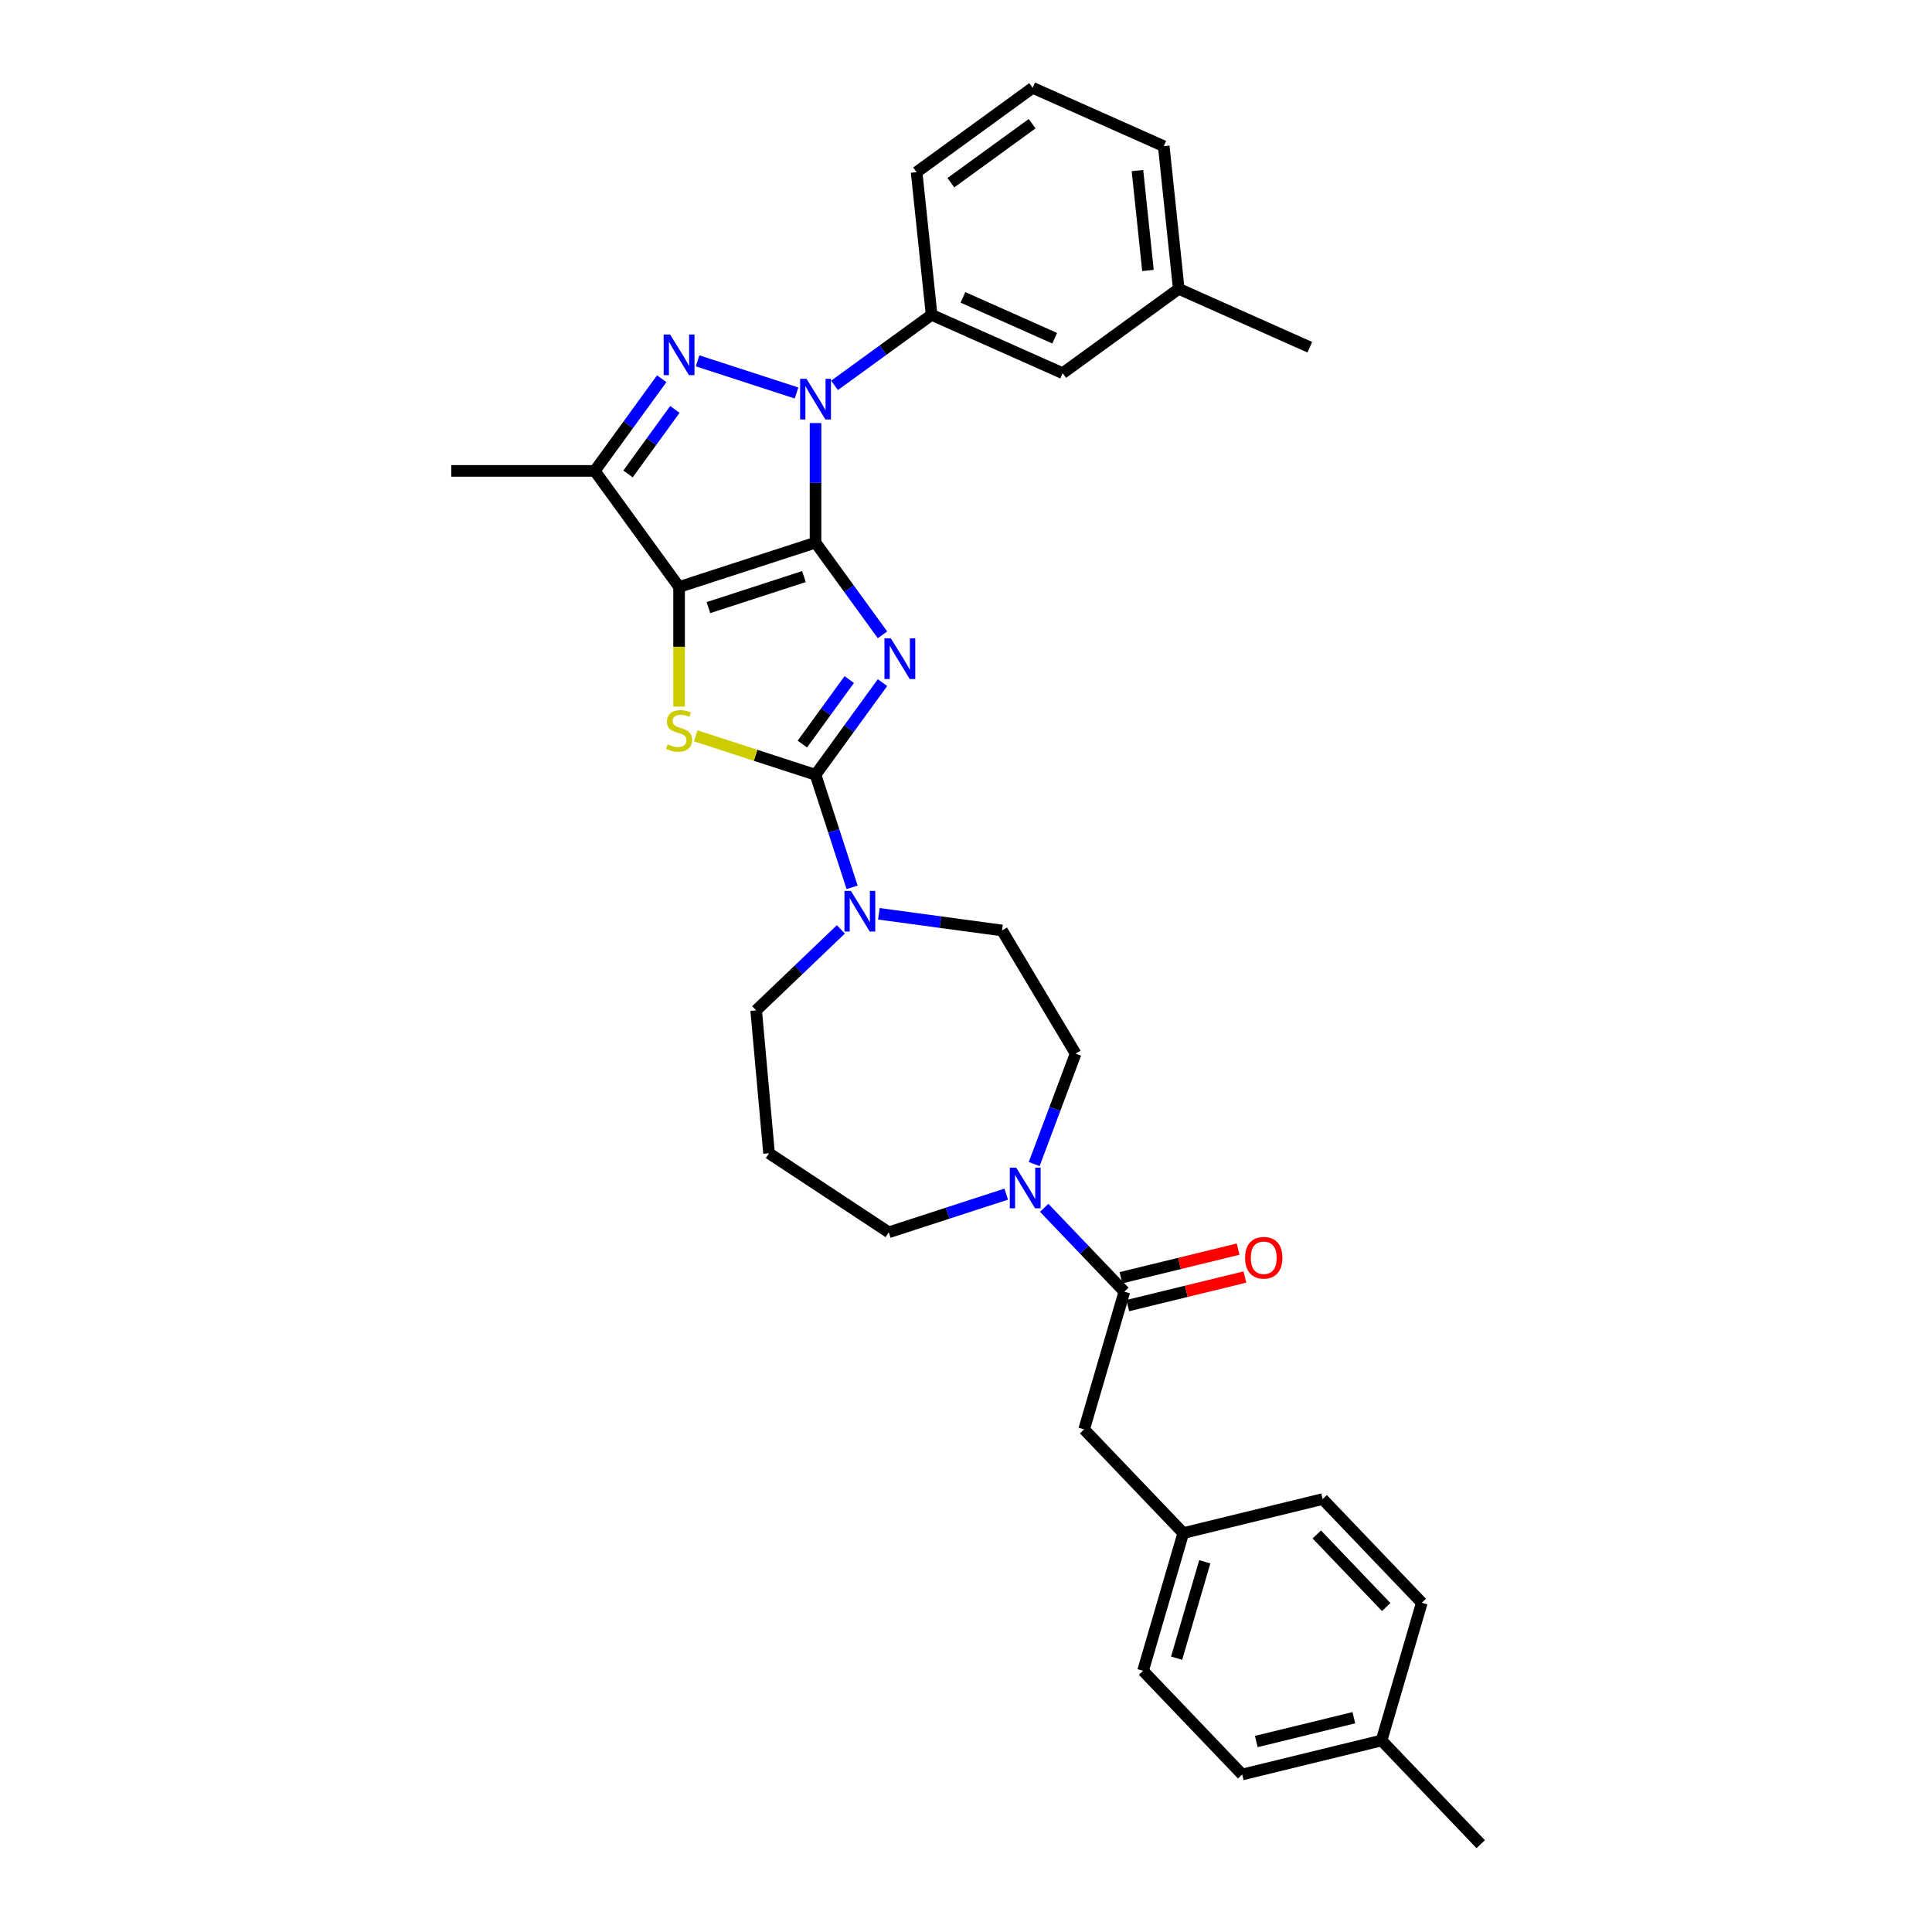 <?xml version='1.0' encoding='iso-8859-1'?>
<svg version='1.1' baseProfile='full'
              xmlns='http://www.w3.org/2000/svg'
                      xmlns:rdkit='http://www.rdkit.org/xml'
                      xmlns:xlink='http://www.w3.org/1999/xlink'
                  xml:space='preserve'
width='1000px' height='1000px' viewBox='0 0 1000 1000'>
<!-- END OF HEADER -->
<rect style='opacity:1.0;fill:#FFFFFF;stroke:none' width='1000' height='1000' x='0' y='0'> </rect>
<path class='bond-0' d='M 422.118,280.867 L 439.448,304.72' style='fill:none;fill-rule:evenodd;stroke:#000000;stroke-width:6px;stroke-linecap:butt;stroke-linejoin:miter;stroke-opacity:1' />
<path class='bond-0' d='M 439.448,304.72 L 456.779,328.573' style='fill:none;fill-rule:evenodd;stroke:#0000FF;stroke-width:6px;stroke-linecap:butt;stroke-linejoin:miter;stroke-opacity:1' />
<path class='bond-1' d='M 422.118,280.867 L 351.492,303.814' style='fill:none;fill-rule:evenodd;stroke:#000000;stroke-width:6px;stroke-linecap:butt;stroke-linejoin:miter;stroke-opacity:1' />
<path class='bond-1' d='M 416.114,298.434 L 366.676,314.497' style='fill:none;fill-rule:evenodd;stroke:#000000;stroke-width:6px;stroke-linecap:butt;stroke-linejoin:miter;stroke-opacity:1' />
<path class='bond-2' d='M 422.118,280.867 L 422.118,249.922' style='fill:none;fill-rule:evenodd;stroke:#000000;stroke-width:6px;stroke-linecap:butt;stroke-linejoin:miter;stroke-opacity:1' />
<path class='bond-2' d='M 422.118,249.922 L 422.118,218.978' style='fill:none;fill-rule:evenodd;stroke:#0000FF;stroke-width:6px;stroke-linecap:butt;stroke-linejoin:miter;stroke-opacity:1' />
<path class='bond-3' d='M 456.779,353.316 L 439.448,377.169' style='fill:none;fill-rule:evenodd;stroke:#0000FF;stroke-width:6px;stroke-linecap:butt;stroke-linejoin:miter;stroke-opacity:1' />
<path class='bond-3' d='M 439.448,377.169 L 422.118,401.022' style='fill:none;fill-rule:evenodd;stroke:#000000;stroke-width:6px;stroke-linecap:butt;stroke-linejoin:miter;stroke-opacity:1' />
<path class='bond-3' d='M 439.564,351.742 L 427.433,368.439' style='fill:none;fill-rule:evenodd;stroke:#0000FF;stroke-width:6px;stroke-linecap:butt;stroke-linejoin:miter;stroke-opacity:1' />
<path class='bond-3' d='M 427.433,368.439 L 415.302,385.137' style='fill:none;fill-rule:evenodd;stroke:#000000;stroke-width:6px;stroke-linecap:butt;stroke-linejoin:miter;stroke-opacity:1' />
<path class='bond-5' d='M 351.492,303.814 L 351.492,334.773' style='fill:none;fill-rule:evenodd;stroke:#000000;stroke-width:6px;stroke-linecap:butt;stroke-linejoin:miter;stroke-opacity:1' />
<path class='bond-5' d='M 351.492,334.773 L 351.492,365.733' style='fill:none;fill-rule:evenodd;stroke:#CCCC00;stroke-width:6px;stroke-linecap:butt;stroke-linejoin:miter;stroke-opacity:1' />
<path class='bond-6' d='M 351.492,303.814 L 307.843,243.736' style='fill:none;fill-rule:evenodd;stroke:#000000;stroke-width:6px;stroke-linecap:butt;stroke-linejoin:miter;stroke-opacity:1' />
<path class='bond-4' d='M 412.286,203.412 L 361.066,186.769' style='fill:none;fill-rule:evenodd;stroke:#0000FF;stroke-width:6px;stroke-linecap:butt;stroke-linejoin:miter;stroke-opacity:1' />
<path class='bond-10' d='M 431.95,199.463 L 457.073,181.21' style='fill:none;fill-rule:evenodd;stroke:#0000FF;stroke-width:6px;stroke-linecap:butt;stroke-linejoin:miter;stroke-opacity:1' />
<path class='bond-10' d='M 457.073,181.21 L 482.196,162.957' style='fill:none;fill-rule:evenodd;stroke:#000000;stroke-width:6px;stroke-linecap:butt;stroke-linejoin:miter;stroke-opacity:1' />
<path class='bond-7' d='M 422.118,401.022 L 431.582,430.149' style='fill:none;fill-rule:evenodd;stroke:#000000;stroke-width:6px;stroke-linecap:butt;stroke-linejoin:miter;stroke-opacity:1' />
<path class='bond-7' d='M 431.582,430.149 L 441.046,459.276' style='fill:none;fill-rule:evenodd;stroke:#0000FF;stroke-width:6px;stroke-linecap:butt;stroke-linejoin:miter;stroke-opacity:1' />
<path class='bond-33' d='M 422.118,401.022 L 391.105,390.945' style='fill:none;fill-rule:evenodd;stroke:#000000;stroke-width:6px;stroke-linecap:butt;stroke-linejoin:miter;stroke-opacity:1' />
<path class='bond-33' d='M 391.105,390.945 L 360.092,380.869' style='fill:none;fill-rule:evenodd;stroke:#CCCC00;stroke-width:6px;stroke-linecap:butt;stroke-linejoin:miter;stroke-opacity:1' />
<path class='bond-32' d='M 342.504,196.03 L 325.174,219.883' style='fill:none;fill-rule:evenodd;stroke:#0000FF;stroke-width:6px;stroke-linecap:butt;stroke-linejoin:miter;stroke-opacity:1' />
<path class='bond-32' d='M 325.174,219.883 L 307.843,243.736' style='fill:none;fill-rule:evenodd;stroke:#000000;stroke-width:6px;stroke-linecap:butt;stroke-linejoin:miter;stroke-opacity:1' />
<path class='bond-32' d='M 349.32,211.916 L 337.189,228.613' style='fill:none;fill-rule:evenodd;stroke:#0000FF;stroke-width:6px;stroke-linecap:butt;stroke-linejoin:miter;stroke-opacity:1' />
<path class='bond-32' d='M 337.189,228.613 L 325.058,245.31' style='fill:none;fill-rule:evenodd;stroke:#000000;stroke-width:6px;stroke-linecap:butt;stroke-linejoin:miter;stroke-opacity:1' />
<path class='bond-20' d='M 307.843,243.736 L 233.583,243.736' style='fill:none;fill-rule:evenodd;stroke:#000000;stroke-width:6px;stroke-linecap:butt;stroke-linejoin:miter;stroke-opacity:1' />
<path class='bond-12' d='M 454.898,472.98 L 486.776,477.298' style='fill:none;fill-rule:evenodd;stroke:#0000FF;stroke-width:6px;stroke-linecap:butt;stroke-linejoin:miter;stroke-opacity:1' />
<path class='bond-12' d='M 486.776,477.298 L 518.654,481.616' style='fill:none;fill-rule:evenodd;stroke:#000000;stroke-width:6px;stroke-linecap:butt;stroke-linejoin:miter;stroke-opacity:1' />
<path class='bond-18' d='M 435.234,481.048 L 413.312,502.007' style='fill:none;fill-rule:evenodd;stroke:#0000FF;stroke-width:6px;stroke-linecap:butt;stroke-linejoin:miter;stroke-opacity:1' />
<path class='bond-18' d='M 413.312,502.007 L 391.391,522.967' style='fill:none;fill-rule:evenodd;stroke:#000000;stroke-width:6px;stroke-linecap:butt;stroke-linejoin:miter;stroke-opacity:1' />
<path class='bond-8' d='M 581.968,668.565 L 561.224,646.869' style='fill:none;fill-rule:evenodd;stroke:#000000;stroke-width:6px;stroke-linecap:butt;stroke-linejoin:miter;stroke-opacity:1' />
<path class='bond-8' d='M 561.224,646.869 L 540.481,625.174' style='fill:none;fill-rule:evenodd;stroke:#0000FF;stroke-width:6px;stroke-linecap:butt;stroke-linejoin:miter;stroke-opacity:1' />
<path class='bond-11' d='M 581.968,668.565 L 561.143,739.846' style='fill:none;fill-rule:evenodd;stroke:#000000;stroke-width:6px;stroke-linecap:butt;stroke-linejoin:miter;stroke-opacity:1' />
<path class='bond-15' d='M 583.728,675.779 L 614.044,668.381' style='fill:none;fill-rule:evenodd;stroke:#000000;stroke-width:6px;stroke-linecap:butt;stroke-linejoin:miter;stroke-opacity:1' />
<path class='bond-15' d='M 614.044,668.381 L 644.361,660.983' style='fill:none;fill-rule:evenodd;stroke:#FF0000;stroke-width:6px;stroke-linecap:butt;stroke-linejoin:miter;stroke-opacity:1' />
<path class='bond-15' d='M 580.207,661.351 L 610.523,653.952' style='fill:none;fill-rule:evenodd;stroke:#000000;stroke-width:6px;stroke-linecap:butt;stroke-linejoin:miter;stroke-opacity:1' />
<path class='bond-15' d='M 610.523,653.952 L 640.84,646.554' style='fill:none;fill-rule:evenodd;stroke:#FF0000;stroke-width:6px;stroke-linecap:butt;stroke-linejoin:miter;stroke-opacity:1' />
<path class='bond-9' d='M 535.292,602.518 L 546.017,573.942' style='fill:none;fill-rule:evenodd;stroke:#0000FF;stroke-width:6px;stroke-linecap:butt;stroke-linejoin:miter;stroke-opacity:1' />
<path class='bond-9' d='M 546.017,573.942 L 556.742,545.365' style='fill:none;fill-rule:evenodd;stroke:#000000;stroke-width:6px;stroke-linecap:butt;stroke-linejoin:miter;stroke-opacity:1' />
<path class='bond-35' d='M 520.817,618.085 L 490.42,627.961' style='fill:none;fill-rule:evenodd;stroke:#0000FF;stroke-width:6px;stroke-linecap:butt;stroke-linejoin:miter;stroke-opacity:1' />
<path class='bond-35' d='M 490.42,627.961 L 460.023,637.838' style='fill:none;fill-rule:evenodd;stroke:#000000;stroke-width:6px;stroke-linecap:butt;stroke-linejoin:miter;stroke-opacity:1' />
<path class='bond-14' d='M 482.196,162.957 L 550.036,193.162' style='fill:none;fill-rule:evenodd;stroke:#000000;stroke-width:6px;stroke-linecap:butt;stroke-linejoin:miter;stroke-opacity:1' />
<path class='bond-14' d='M 498.413,153.92 L 545.901,175.063' style='fill:none;fill-rule:evenodd;stroke:#000000;stroke-width:6px;stroke-linecap:butt;stroke-linejoin:miter;stroke-opacity:1' />
<path class='bond-27' d='M 482.196,162.957 L 474.434,89.104' style='fill:none;fill-rule:evenodd;stroke:#000000;stroke-width:6px;stroke-linecap:butt;stroke-linejoin:miter;stroke-opacity:1' />
<path class='bond-16' d='M 561.143,739.846 L 612.461,793.521' style='fill:none;fill-rule:evenodd;stroke:#000000;stroke-width:6px;stroke-linecap:butt;stroke-linejoin:miter;stroke-opacity:1' />
<path class='bond-13' d='M 518.654,481.616 L 556.742,545.365' style='fill:none;fill-rule:evenodd;stroke:#000000;stroke-width:6px;stroke-linecap:butt;stroke-linejoin:miter;stroke-opacity:1' />
<path class='bond-21' d='M 550.036,193.162 L 610.114,149.512' style='fill:none;fill-rule:evenodd;stroke:#000000;stroke-width:6px;stroke-linecap:butt;stroke-linejoin:miter;stroke-opacity:1' />
<path class='bond-23' d='M 612.461,793.521 L 684.605,775.915' style='fill:none;fill-rule:evenodd;stroke:#000000;stroke-width:6px;stroke-linecap:butt;stroke-linejoin:miter;stroke-opacity:1' />
<path class='bond-24' d='M 612.461,793.521 L 591.637,864.801' style='fill:none;fill-rule:evenodd;stroke:#000000;stroke-width:6px;stroke-linecap:butt;stroke-linejoin:miter;stroke-opacity:1' />
<path class='bond-24' d='M 623.594,808.378 L 609.017,858.274' style='fill:none;fill-rule:evenodd;stroke:#000000;stroke-width:6px;stroke-linecap:butt;stroke-linejoin:miter;stroke-opacity:1' />
<path class='bond-17' d='M 398.048,596.928 L 391.391,522.967' style='fill:none;fill-rule:evenodd;stroke:#000000;stroke-width:6px;stroke-linecap:butt;stroke-linejoin:miter;stroke-opacity:1' />
<path class='bond-19' d='M 398.048,596.928 L 460.023,637.838' style='fill:none;fill-rule:evenodd;stroke:#000000;stroke-width:6px;stroke-linecap:butt;stroke-linejoin:miter;stroke-opacity:1' />
<path class='bond-30' d='M 610.114,149.512 L 677.954,179.717' style='fill:none;fill-rule:evenodd;stroke:#000000;stroke-width:6px;stroke-linecap:butt;stroke-linejoin:miter;stroke-opacity:1' />
<path class='bond-34' d='M 610.114,149.512 L 602.352,75.659' style='fill:none;fill-rule:evenodd;stroke:#000000;stroke-width:6px;stroke-linecap:butt;stroke-linejoin:miter;stroke-opacity:1' />
<path class='bond-34' d='M 594.179,139.987 L 588.745,88.289' style='fill:none;fill-rule:evenodd;stroke:#000000;stroke-width:6px;stroke-linecap:butt;stroke-linejoin:miter;stroke-opacity:1' />
<path class='bond-22' d='M 715.098,900.87 L 642.955,918.476' style='fill:none;fill-rule:evenodd;stroke:#000000;stroke-width:6px;stroke-linecap:butt;stroke-linejoin:miter;stroke-opacity:1' />
<path class='bond-22' d='M 700.756,889.083 L 650.256,901.407' style='fill:none;fill-rule:evenodd;stroke:#000000;stroke-width:6px;stroke-linecap:butt;stroke-linejoin:miter;stroke-opacity:1' />
<path class='bond-31' d='M 715.098,900.87 L 766.417,954.545' style='fill:none;fill-rule:evenodd;stroke:#000000;stroke-width:6px;stroke-linecap:butt;stroke-linejoin:miter;stroke-opacity:1' />
<path class='bond-36' d='M 715.098,900.87 L 735.923,829.59' style='fill:none;fill-rule:evenodd;stroke:#000000;stroke-width:6px;stroke-linecap:butt;stroke-linejoin:miter;stroke-opacity:1' />
<path class='bond-25' d='M 684.605,775.915 L 735.923,829.59' style='fill:none;fill-rule:evenodd;stroke:#000000;stroke-width:6px;stroke-linecap:butt;stroke-linejoin:miter;stroke-opacity:1' />
<path class='bond-25' d='M 681.567,794.23 L 717.49,831.802' style='fill:none;fill-rule:evenodd;stroke:#000000;stroke-width:6px;stroke-linecap:butt;stroke-linejoin:miter;stroke-opacity:1' />
<path class='bond-26' d='M 591.637,864.801 L 642.955,918.476' style='fill:none;fill-rule:evenodd;stroke:#000000;stroke-width:6px;stroke-linecap:butt;stroke-linejoin:miter;stroke-opacity:1' />
<path class='bond-28' d='M 474.434,89.104 L 534.512,45.455' style='fill:none;fill-rule:evenodd;stroke:#000000;stroke-width:6px;stroke-linecap:butt;stroke-linejoin:miter;stroke-opacity:1' />
<path class='bond-28' d='M 492.175,94.572 L 534.23,64.017' style='fill:none;fill-rule:evenodd;stroke:#000000;stroke-width:6px;stroke-linecap:butt;stroke-linejoin:miter;stroke-opacity:1' />
<path class='bond-29' d='M 534.512,45.455 L 602.352,75.659' style='fill:none;fill-rule:evenodd;stroke:#000000;stroke-width:6px;stroke-linecap:butt;stroke-linejoin:miter;stroke-opacity:1' />
<path  class='atom-1' d='M 461.119 330.429
L 468.01 341.568
Q 468.693 342.667, 469.792 344.657
Q 470.891 346.648, 470.951 346.766
L 470.951 330.429
L 473.743 330.429
L 473.743 351.46
L 470.862 351.46
L 463.465 339.281
Q 462.604 337.855, 461.683 336.221
Q 460.792 334.588, 460.525 334.083
L 460.525 351.46
L 457.792 351.46
L 457.792 330.429
L 461.119 330.429
' fill='#0000FF'/>
<path  class='atom-3' d='M 417.469 196.091
L 424.361 207.23
Q 425.044 208.329, 426.143 210.319
Q 427.242 212.309, 427.302 212.428
L 427.302 196.091
L 430.094 196.091
L 430.094 217.122
L 427.212 217.122
L 419.816 204.943
Q 418.955 203.517, 418.034 201.883
Q 417.143 200.25, 416.875 199.745
L 416.875 217.122
L 414.143 217.122
L 414.143 196.091
L 417.469 196.091
' fill='#0000FF'/>
<path  class='atom-5' d='M 346.844 173.143
L 353.735 184.282
Q 354.418 185.381, 355.517 187.372
Q 356.616 189.362, 356.676 189.481
L 356.676 173.143
L 359.468 173.143
L 359.468 194.174
L 356.587 194.174
L 349.19 181.995
Q 348.329 180.569, 347.408 178.936
Q 346.517 177.302, 346.25 176.797
L 346.25 194.174
L 343.517 194.174
L 343.517 173.143
L 346.844 173.143
' fill='#0000FF'/>
<path  class='atom-6' d='M 345.552 385.293
Q 345.789 385.382, 346.769 385.798
Q 347.75 386.214, 348.819 386.481
Q 349.918 386.718, 350.987 386.718
Q 352.978 386.718, 354.136 385.768
Q 355.295 384.788, 355.295 383.095
Q 355.295 381.936, 354.7 381.223
Q 354.136 380.51, 353.245 380.124
Q 352.354 379.738, 350.869 379.292
Q 348.997 378.728, 347.869 378.193
Q 346.769 377.659, 345.967 376.53
Q 345.195 375.401, 345.195 373.5
Q 345.195 370.856, 346.977 369.223
Q 348.789 367.589, 352.354 367.589
Q 354.79 367.589, 357.552 368.747
L 356.869 371.035
Q 354.344 369.995, 352.443 369.995
Q 350.393 369.995, 349.265 370.856
Q 348.136 371.688, 348.166 373.144
Q 348.166 374.272, 348.73 374.956
Q 349.324 375.639, 350.156 376.025
Q 351.017 376.411, 352.443 376.857
Q 354.344 377.451, 355.473 378.045
Q 356.602 378.639, 357.404 379.857
Q 358.235 381.045, 358.235 383.095
Q 358.235 386.006, 356.275 387.58
Q 354.344 389.125, 351.106 389.125
Q 349.235 389.125, 347.809 388.709
Q 346.413 388.323, 344.75 387.639
L 345.552 385.293
' fill='#CCCC00'/>
<path  class='atom-8' d='M 440.417 461.133
L 447.309 472.272
Q 447.992 473.371, 449.091 475.361
Q 450.19 477.351, 450.249 477.47
L 450.249 461.133
L 453.041 461.133
L 453.041 482.163
L 450.16 482.163
L 442.764 469.985
Q 441.902 468.559, 440.982 466.925
Q 440.09 465.291, 439.823 464.786
L 439.823 482.163
L 437.09 482.163
L 437.09 461.133
L 440.417 461.133
' fill='#0000FF'/>
<path  class='atom-10' d='M 526 604.375
L 532.892 615.514
Q 533.575 616.613, 534.674 618.603
Q 535.773 620.593, 535.832 620.712
L 535.832 604.375
L 538.625 604.375
L 538.625 625.405
L 535.743 625.405
L 528.347 613.227
Q 527.485 611.801, 526.565 610.167
Q 525.674 608.533, 525.406 608.028
L 525.406 625.405
L 522.673 625.405
L 522.673 604.375
L 526 604.375
' fill='#0000FF'/>
<path  class='atom-16' d='M 644.457 651.019
Q 644.457 645.969, 646.952 643.147
Q 649.447 640.325, 654.111 640.325
Q 658.774 640.325, 661.269 643.147
Q 663.764 645.969, 663.764 651.019
Q 663.764 656.128, 661.24 659.039
Q 658.715 661.92, 654.111 661.92
Q 649.477 661.92, 646.952 659.039
Q 644.457 656.158, 644.457 651.019
M 654.111 659.544
Q 657.319 659.544, 659.042 657.405
Q 660.794 655.237, 660.794 651.019
Q 660.794 646.89, 659.042 644.811
Q 657.319 642.702, 654.111 642.702
Q 650.903 642.702, 649.15 644.781
Q 647.427 646.86, 647.427 651.019
Q 647.427 655.266, 649.15 657.405
Q 650.903 659.544, 654.111 659.544
' fill='#FF0000'/>
</svg>

